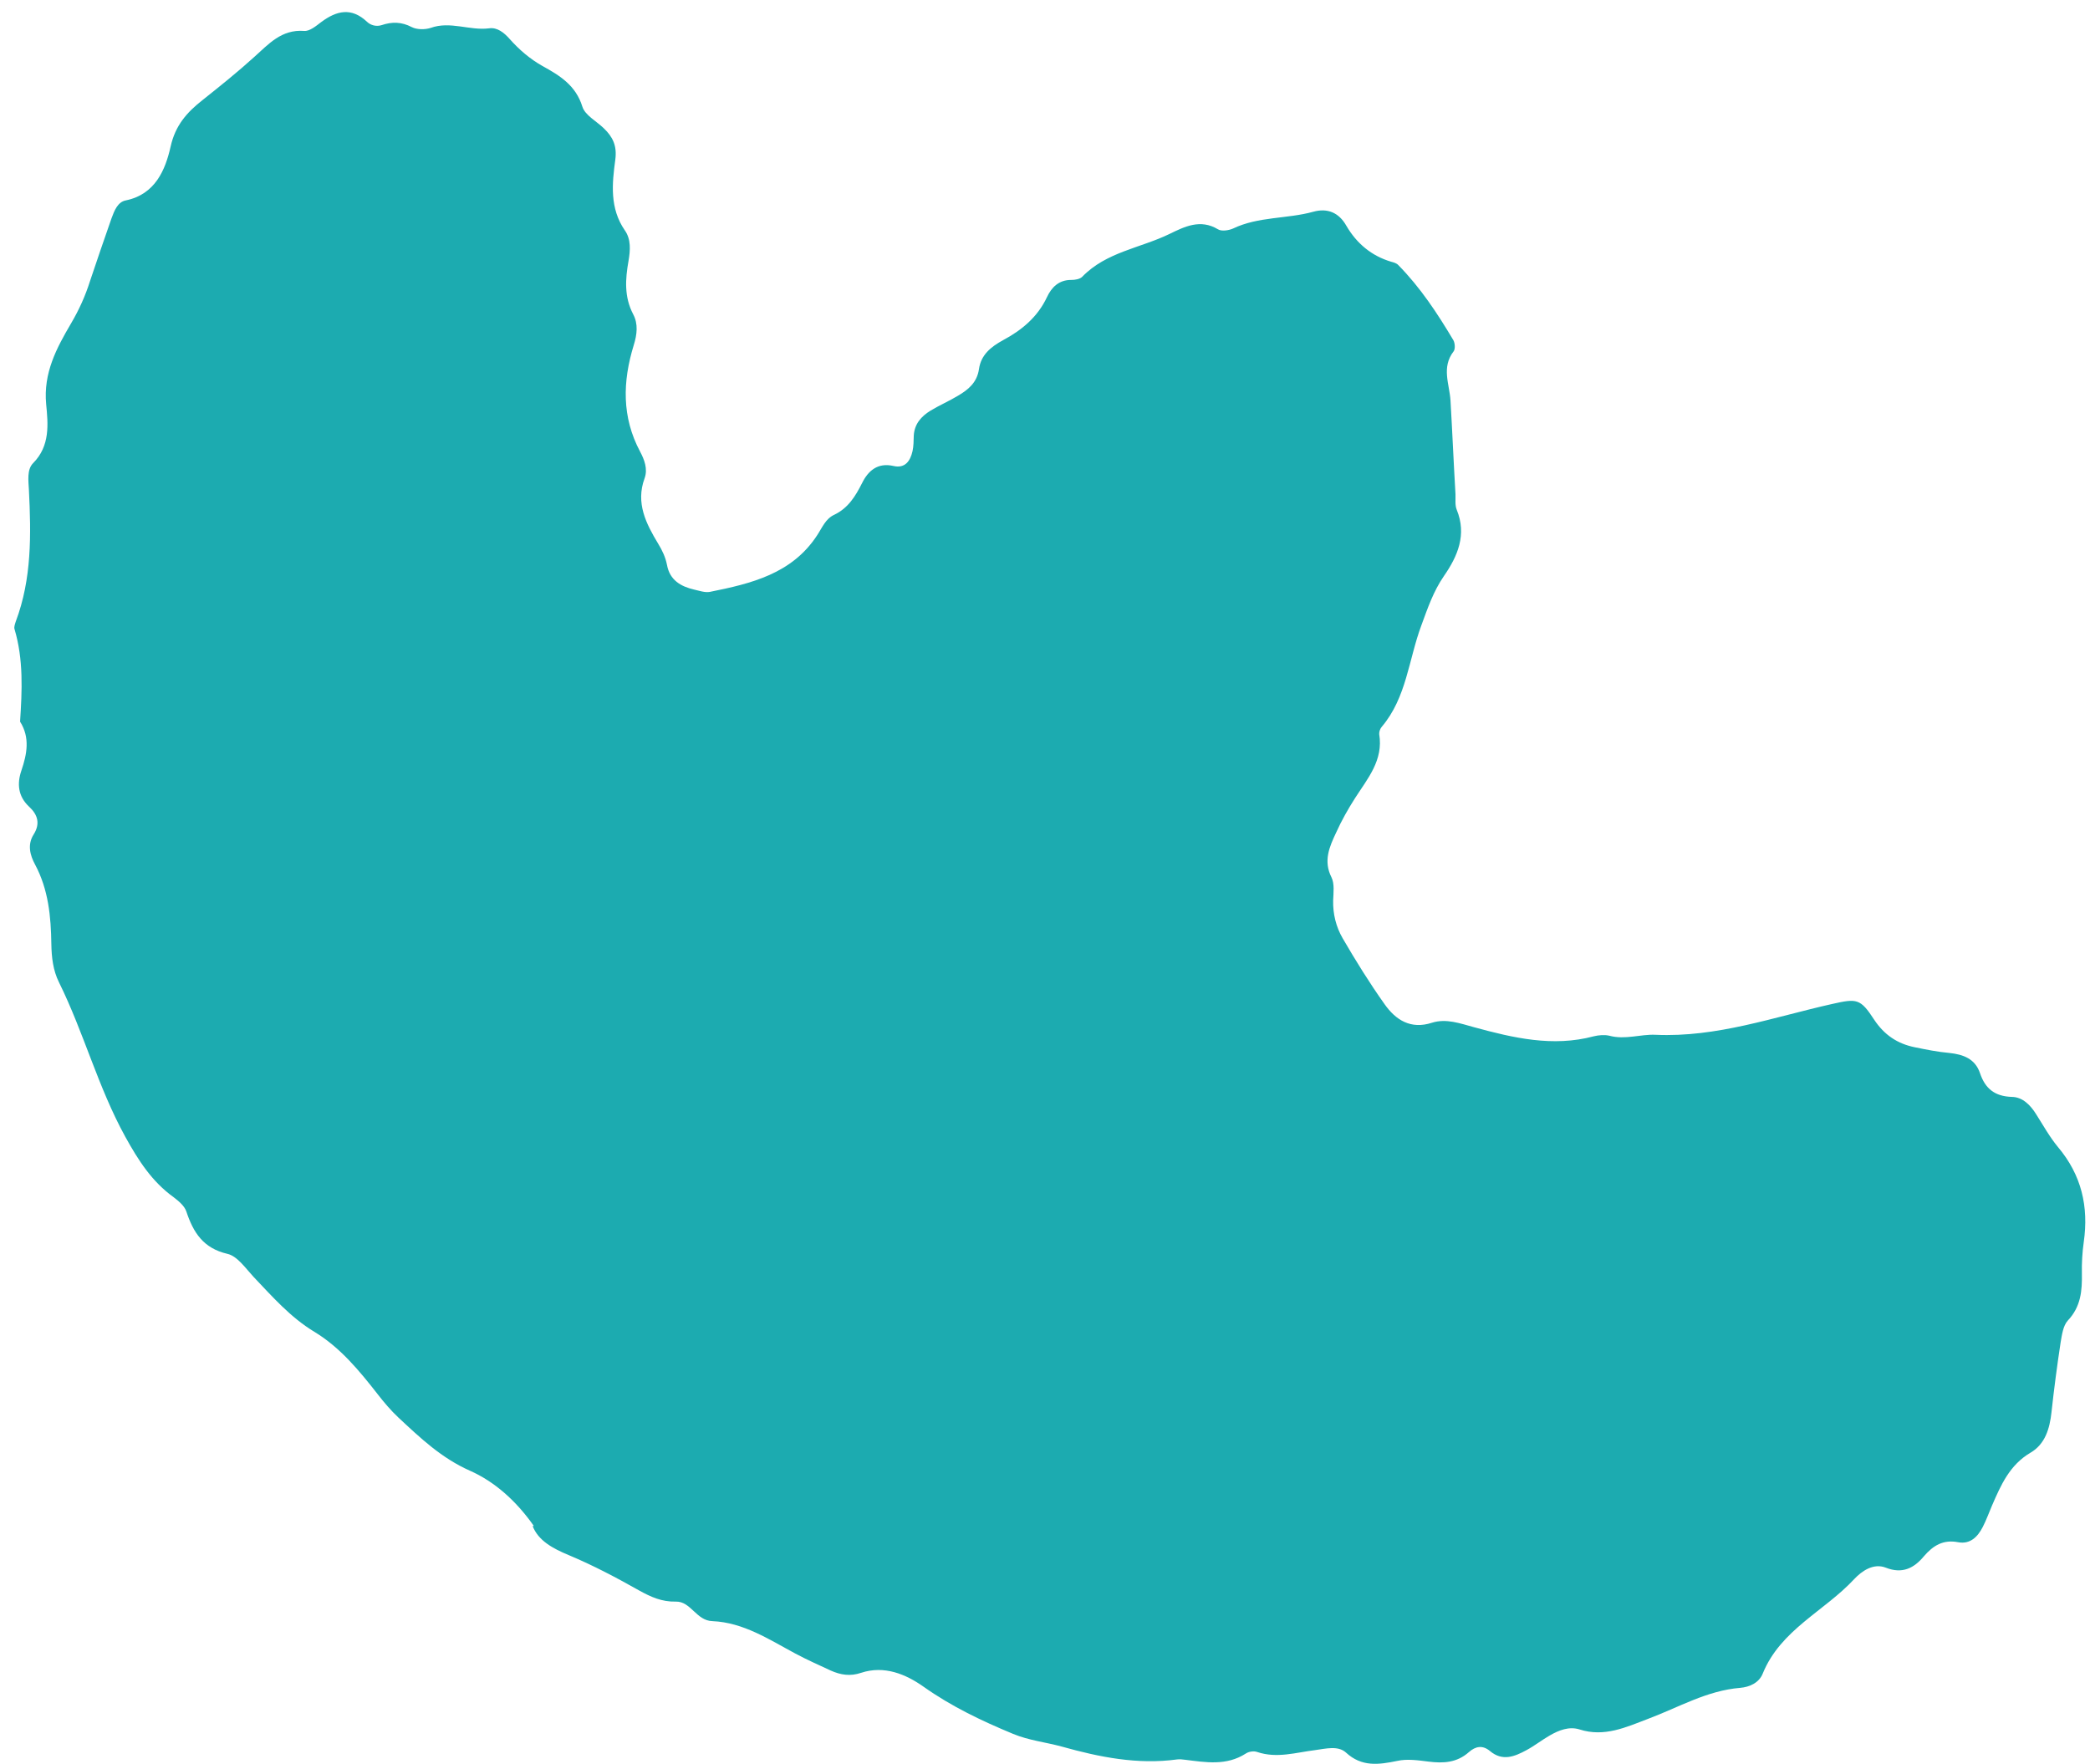 <svg width="109" height="92" viewBox="0 0 109 92" fill="none" xmlns="http://www.w3.org/2000/svg">
<path d="M27.84 79.58C26.908 78.254 25.782 77.264 24.509 76.701C23.015 76.038 21.919 74.99 20.78 73.93C20.384 73.558 20.026 73.136 19.694 72.707C18.73 71.475 17.747 70.276 16.394 69.456C15.149 68.703 14.211 67.629 13.219 66.586C12.802 66.135 12.377 65.509 11.862 65.391C10.599 65.099 10.081 64.276 9.719 63.184C9.623 62.891 9.316 62.637 9.058 62.439C7.921 61.623 7.212 60.51 6.535 59.286C5.112 56.703 4.374 53.855 3.075 51.227C2.764 50.599 2.691 49.924 2.678 49.244C2.659 47.797 2.525 46.387 1.827 45.083C1.568 44.606 1.418 44.049 1.754 43.52C2.109 42.958 1.971 42.488 1.517 42.069C0.939 41.53 0.882 40.873 1.114 40.191C1.41 39.32 1.573 38.467 1.047 37.635C1.152 36.013 1.23 34.398 0.758 32.811C0.721 32.696 0.782 32.542 0.825 32.406C1.662 30.182 1.624 27.864 1.508 25.549C1.484 25.077 1.396 24.497 1.721 24.16C2.628 23.255 2.505 22.098 2.408 21.082C2.252 19.445 2.956 18.145 3.701 16.874C4.127 16.151 4.448 15.438 4.694 14.66C5.055 13.567 5.442 12.466 5.82 11.374C5.965 10.982 6.14 10.531 6.562 10.451C8.105 10.133 8.625 8.849 8.896 7.654C9.145 6.528 9.751 5.858 10.564 5.218C11.469 4.497 12.382 3.767 13.238 2.99C14.01 2.304 14.666 1.525 15.862 1.613C16.148 1.638 16.487 1.353 16.752 1.151C17.544 0.562 18.322 0.364 19.139 1.135C19.337 1.321 19.619 1.399 19.903 1.311C20.445 1.126 20.95 1.138 21.474 1.413C21.744 1.551 22.171 1.55 22.464 1.454C23.487 1.087 24.492 1.608 25.511 1.477C25.932 1.415 26.289 1.706 26.567 2.018C27.073 2.588 27.637 3.074 28.294 3.444C29.197 3.941 30.029 4.452 30.372 5.561C30.511 6.013 31.111 6.318 31.498 6.698C31.96 7.144 32.185 7.601 32.09 8.327C31.92 9.58 31.792 10.861 32.587 12.014C32.916 12.477 32.873 13.058 32.78 13.601C32.61 14.558 32.547 15.486 33.025 16.394C33.291 16.897 33.223 17.451 33.052 17.998C32.469 19.896 32.421 21.749 33.385 23.556C33.605 23.969 33.794 24.459 33.617 24.945C33.14 26.241 33.703 27.319 34.322 28.349C34.544 28.71 34.706 29.059 34.787 29.465C34.932 30.257 35.505 30.587 36.209 30.75C36.475 30.809 36.765 30.914 37.02 30.868C39.171 30.437 41.3 29.927 42.611 27.924C42.879 27.521 43.054 27.053 43.511 26.845C44.237 26.496 44.612 25.882 44.958 25.197C45.274 24.554 45.771 24.113 46.596 24.301C47.197 24.441 47.473 24.048 47.59 23.532C47.649 23.266 47.648 22.987 47.656 22.718C47.691 22.11 48.046 21.713 48.525 21.419C48.995 21.134 49.495 20.919 49.955 20.642C50.496 20.325 50.954 19.952 51.056 19.252C51.161 18.501 51.682 18.087 52.312 17.741C53.293 17.216 54.117 16.533 54.605 15.491C54.844 14.982 55.224 14.596 55.868 14.599C56.068 14.602 56.323 14.556 56.444 14.432C57.696 13.139 59.475 12.94 60.991 12.202C61.762 11.829 62.597 11.399 63.522 11.959C63.706 12.075 64.084 12.018 64.308 11.918C65.634 11.283 67.124 11.423 68.496 11.042C69.222 10.841 69.826 11.077 70.22 11.78C70.758 12.7 71.53 13.346 72.557 13.651C72.686 13.685 72.84 13.729 72.921 13.82C74.072 14.986 74.967 16.345 75.799 17.744C75.885 17.897 75.902 18.211 75.808 18.328C75.166 19.16 75.594 20.03 75.648 20.887C75.743 22.512 75.812 24.145 75.908 25.77C75.918 26.041 75.874 26.343 75.973 26.584C76.506 27.887 76.022 29.008 75.308 30.037C74.755 30.84 74.46 31.711 74.128 32.615C73.466 34.387 73.358 36.375 72.066 37.901C71.982 37.992 71.92 38.162 71.93 38.285C72.154 39.648 71.332 40.592 70.67 41.624C70.306 42.194 69.966 42.793 69.684 43.42C69.336 44.158 69.005 44.896 69.442 45.757C69.605 46.089 69.543 46.556 69.528 46.964C69.512 47.669 69.681 48.34 70.021 48.927C70.701 50.099 71.425 51.265 72.213 52.374C72.791 53.192 73.571 53.699 74.681 53.338C75.426 53.104 76.142 53.372 76.879 53.572C78.919 54.128 80.98 54.616 83.121 54.045C83.377 53.982 83.684 53.957 83.933 54.015C84.756 54.238 85.566 53.929 86.339 53.966C89.544 54.111 92.507 53.041 95.552 52.359C96.84 52.069 97.023 52.071 97.742 53.176C98.269 53.973 98.956 54.432 99.86 54.616C100.462 54.739 101.064 54.861 101.671 54.914C102.398 54.992 103.011 55.22 103.263 55.966C103.53 56.766 104.028 57.178 104.923 57.205C105.489 57.212 105.899 57.637 106.201 58.125C106.568 58.704 106.898 59.298 107.329 59.82C108.558 61.278 108.939 62.928 108.674 64.776C108.598 65.32 108.566 65.859 108.577 66.408C108.593 67.314 108.527 68.147 107.84 68.872C107.598 69.137 107.534 69.621 107.468 70.008C107.283 71.225 107.124 72.435 106.991 73.655C106.897 74.512 106.658 75.316 105.9 75.759C104.809 76.4 104.355 77.445 103.891 78.514C103.73 78.888 103.594 79.272 103.407 79.635C103.142 80.151 102.753 80.546 102.124 80.43C101.349 80.28 100.825 80.597 100.339 81.161C99.823 81.784 99.213 82.096 98.353 81.758C97.698 81.501 97.088 81.944 96.707 82.349C95.154 84.025 92.859 84.995 91.931 87.283C91.737 87.768 91.237 87.982 90.764 88.024C89.014 88.164 87.533 89.052 85.939 89.646C84.808 90.076 83.671 90.609 82.38 90.194C81.833 90.022 81.298 90.234 80.82 90.511C80.406 90.748 80.031 91.048 79.608 91.275C78.996 91.605 78.362 91.872 77.707 91.32C77.325 91.001 76.956 91.066 76.606 91.377C75.981 91.932 75.274 91.969 74.496 91.87C73.96 91.804 73.39 91.718 72.87 91.835C71.909 92.031 71.022 92.162 70.196 91.399C69.782 91.026 69.145 91.197 68.601 91.27C67.592 91.393 66.598 91.718 65.565 91.369C65.394 91.307 65.131 91.344 64.977 91.448C63.963 92.102 62.886 91.908 61.796 91.774C61.667 91.757 61.52 91.74 61.388 91.758C59.334 92.038 57.354 91.642 55.384 91.09C54.535 90.857 53.67 90.771 52.837 90.426C51.196 89.746 49.629 89 48.166 87.965C47.238 87.309 46.116 86.842 44.908 87.241C44.34 87.434 43.84 87.352 43.322 87.121C42.703 86.832 42.084 86.56 41.484 86.238C40.108 85.503 38.776 84.615 37.152 84.545C36.309 84.521 36.029 83.503 35.244 83.527C34.52 83.545 33.943 83.284 33.328 82.943C32.139 82.272 30.932 81.635 29.674 81.108C28.815 80.752 28.073 80.343 27.778 79.585L27.84 79.58Z" fill="#1CABB0"/>
</svg>
